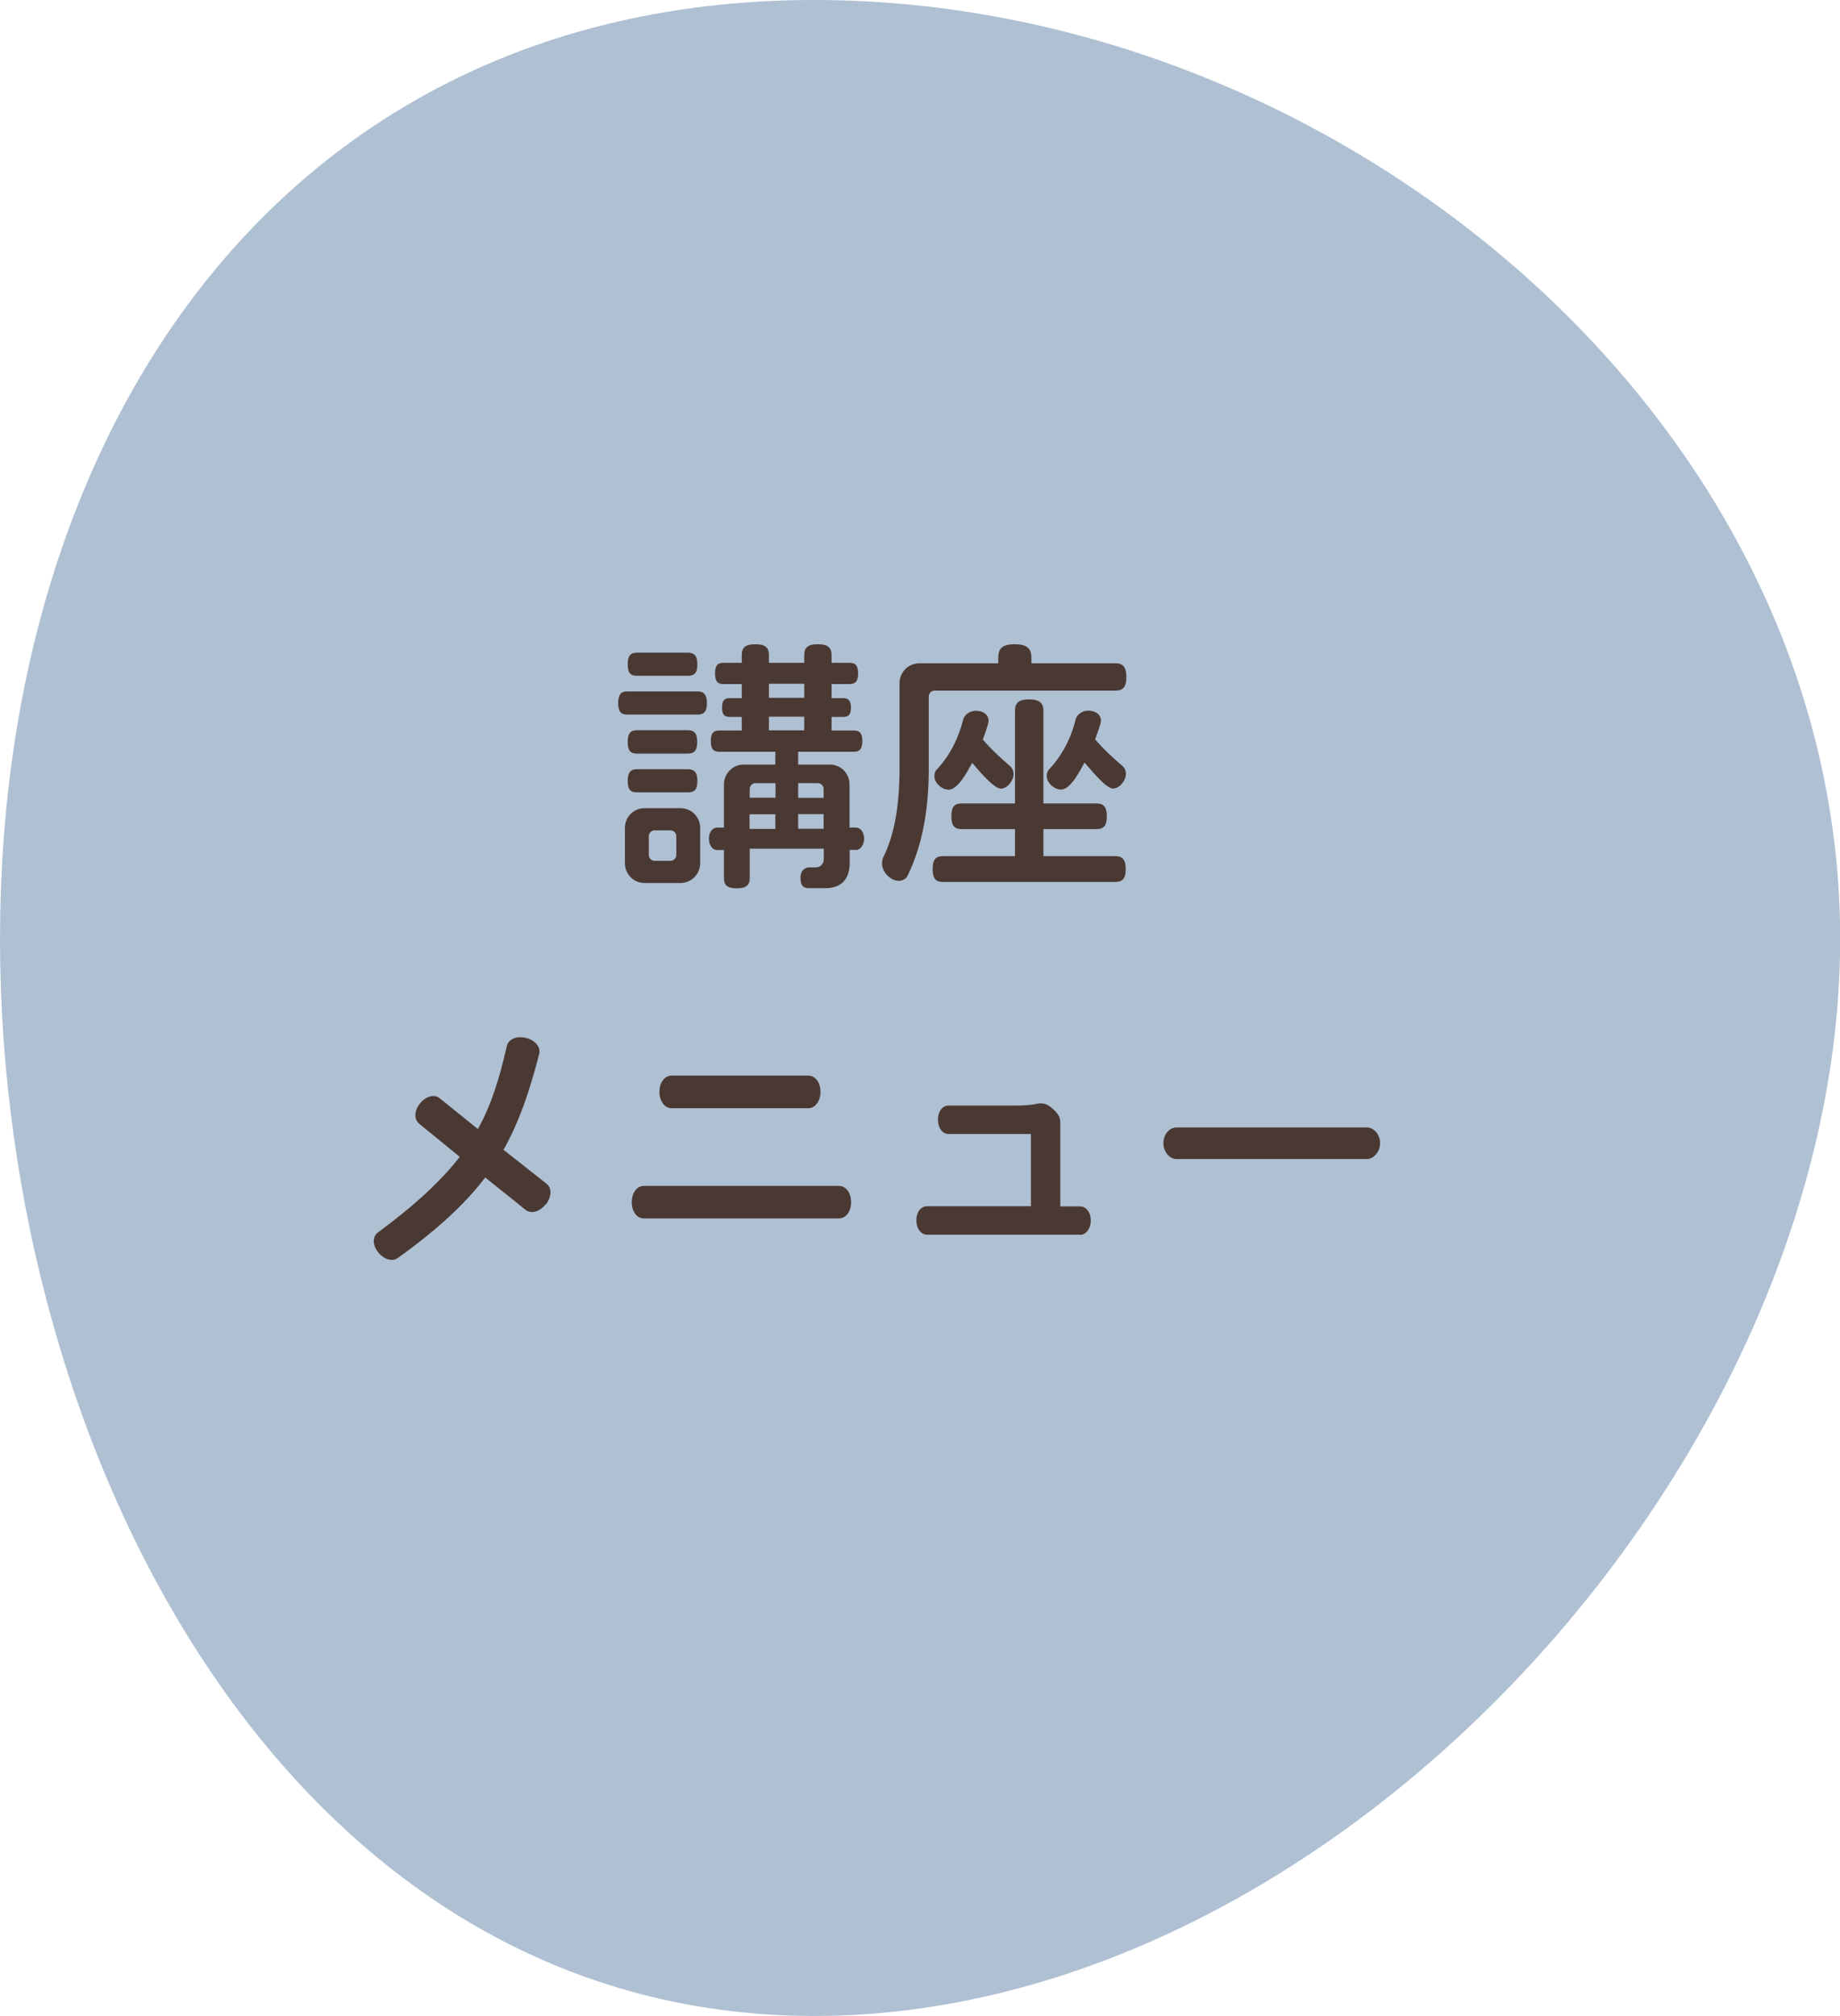 <?xml version="1.0" encoding="UTF-8"?>
<svg id="_レイヤー_2" data-name="レイヤー 2" xmlns="http://www.w3.org/2000/svg" viewBox="0 0 117.78 128.99">
  <defs>
    <style>
      .cls-1 {
        fill: #afc0d3;
      }

      .cls-2 {
        fill: #4a3933;
      }
    </style>
  </defs>
  <g id="_4page" data-name="4page">
    <g>
      <path class="cls-1" d="m0,60.08c0,33.37,18.75,68.91,52.12,68.91s65.67-35.54,65.67-68.91S85.49,0,52.12,0,0,26.71,0,60.08Z"/>
      <g>
        <path class="cls-2" d="m44.65,45.72h-4.5c-.39,0-.58-.17-.58-.73s.19-.75.58-.75h4.5c.39,0,.6.19.6.75s-.2.73-.6.73Zm-1.1,10.78h-2.28c-.71,0-1.27-.56-1.27-1.28v-2.24c0-.71.56-1.27,1.27-1.27h2.28c.71,0,1.27.56,1.27,1.27v2.24c0,.71-.56,1.28-1.27,1.28Zm.49-13.26h-3.28c-.39,0-.58-.17-.58-.73s.19-.75.58-.75h3.28c.39,0,.6.19.6.75s-.2.73-.6.73Zm-.02,4.98h-3.25c-.41,0-.59-.19-.59-.75s.19-.75.59-.75h3.25c.41,0,.61.19.61.75s-.2.75-.61.75Zm.02,2.48h-3.28c-.39,0-.58-.17-.58-.73s.19-.75.58-.75h3.28c.39,0,.6.19.6.75s-.2.73-.6.73Zm-.75,2.8c0-.2-.17-.37-.37-.37h-1.02c-.2,0-.37.17-.37.37v1.21c0,.2.17.37.37.37h1.02c.2,0,.37-.17.37-.37v-1.21Zm11.49.88h-.39v.83c0,.99-.49,1.62-1.56,1.62h-1.05c-.37,0-.54-.17-.54-.68s.36-.65.54-.65h.42c.32,0,.53-.22.53-.54v-.66h-4.74v1.89c0,.44-.22.65-.83.65s-.82-.21-.82-.65v-1.8h-.42c-.31,0-.54-.29-.54-.73s.24-.71.54-.71h.42v-2.75c0-.71.56-1.28,1.27-1.28h2.02v-.82h-3.59c-.37,0-.54-.17-.54-.68s.17-.68.54-.68h1.44v-.87h-.78c-.32,0-.48-.13-.48-.59s.15-.61.48-.61h.78v-.9h-1.17c-.37,0-.54-.17-.54-.68s.17-.68.54-.68h1.17v-.49c0-.46.2-.7.87-.7s.87.24.87.7v.49h2.26v-.48c0-.48.2-.71.87-.71s.88.24.88.71v.48h1.16c.36,0,.54.17.54.68s-.19.68-.54.68h-1.16v.9h.75c.32,0,.49.15.49.61s-.17.59-.49.59h-.75v.87h1.43c.36,0,.54.17.54.68s-.19.68-.54.68h-3.57v.82h2.02c.71,0,1.27.56,1.27,1.28v2.75h.39c.31,0,.54.29.54.71s-.24.73-.54.73Zm-5.15-4.27h-1.27c-.2,0-.37.17-.37.37v.56h1.65v-.94Zm0,1.99h-1.65v.94h1.65v-.94Zm1.85-8.35h-2.26v.9h2.26v-.9Zm0,2.11h-2.26v.87h2.26v-.87Zm1.24,4.62c0-.2-.17-.37-.37-.37h-1.26v.94h1.63v-.56Zm0,1.61h-1.63v.94h1.63v-.94Z"/>
        <path class="cls-2" d="m71.4,44.19h-11.58c-.2,0-.37.17-.37.37v4.66c0,2.79-.48,5.03-1.36,6.82-.07.15-.27.32-.56.32-.54,0-1.07-.58-1.07-1.1,0-.17.03-.31.08-.41.73-1.46,1.04-3.38,1.04-5.69v-5.44c0-.71.56-1.28,1.27-1.28h5.05v-.37c0-.56.25-.85,1.05-.85s1.07.29,1.07.85v.37h5.37c.48,0,.71.22.71.88s-.24.87-.71.87Zm0,12.24h-11.05c-.44,0-.65-.2-.65-.82s.2-.83.65-.83h4.62v-1.73h-3.42c-.44,0-.65-.2-.65-.82s.2-.82.65-.82h3.42v-5.93c0-.48.22-.73.9-.73s.92.25.92.73v5.93h3.4c.44,0,.66.2.66.82s-.22.82-.66.82h-3.4v1.73h4.61c.44,0,.66.22.66.83s-.22.82-.66.82Zm-7.33-5.97c-.48,0-1.53-1.29-1.84-1.65-.24.44-.9,1.72-1.5,1.72-.44,0-.92-.43-.92-.87,0-.2.08-.36.17-.44.82-.87,1.39-2.02,1.68-3.2.05-.19.31-.54.82-.54.39,0,.8.2.8.65,0,.2-.29.97-.37,1.19.48.56,1.16,1.21,1.73,1.68.12.1.24.29.24.53,0,.41-.39.93-.82.93Zm7.19,0c-.49,0-1.51-1.31-1.84-1.67-.25.46-.88,1.73-1.5,1.73-.44,0-.92-.43-.92-.87,0-.2.08-.36.17-.44.82-.87,1.41-2.02,1.68-3.18.05-.2.31-.56.82-.56.39,0,.8.2.8.65,0,.2-.29.97-.37,1.19.48.56,1.16,1.21,1.73,1.68.12.1.24.29.24.53,0,.41-.39.93-.82.93Z"/>
        <path class="cls-2" d="m34.93,77.05c-.39.51-.95.63-1.29.36l-2.58-2.07c-1.27,1.67-3.03,3.31-5.59,5.15-.34.25-.87.12-1.26-.36-.39-.49-.36-1.02-.02-1.27,2.41-1.78,4.05-3.31,5.24-4.84l-2.6-2.12c-.32-.27-.34-.8.05-1.29.39-.49.94-.61,1.26-.34l2.45,1.97c.87-1.56,1.38-3.25,1.85-5.3.1-.43.59-.68,1.22-.53.63.15.97.61.85,1.04-.61,2.36-1.26,4.3-2.28,6.12l2.74,2.16c.36.27.36.83-.03,1.34Z"/>
        <path class="cls-2" d="m53.71,77.96h-12.51c-.41,0-.76-.41-.76-1.04s.36-1.04.76-1.04h12.51c.41,0,.77.41.77,1.04s-.36,1.04-.77,1.04Zm-1.97-7.05h-8.75c-.42,0-.78-.42-.78-1.05s.36-1.04.78-1.04h8.75c.43,0,.78.42.78,1.04s-.36,1.05-.78,1.05Z"/>
        <path class="cls-2" d="m69.15,79h-9.81c-.37,0-.68-.36-.68-.92s.31-.9.68-.9h6.65v-4.62h-5.27c-.37,0-.68-.36-.68-.92s.31-.9.68-.9h4.28c.49,0,1.05-.03,1.39-.12.17-.05.39-.03.58.04.2.1.34.2.58.44.24.25.32.46.32.7v5.39h1.27c.37,0,.68.36.68.9s-.31.92-.68.92Z"/>
        <path class="cls-2" d="m87.51,74.16h-12.21c-.39,0-.83-.41-.83-1.02s.44-1,.83-1h12.21c.39,0,.83.41.83,1s-.44,1.02-.83,1.02Z"/>
      </g>
    </g>
  </g>
</svg>